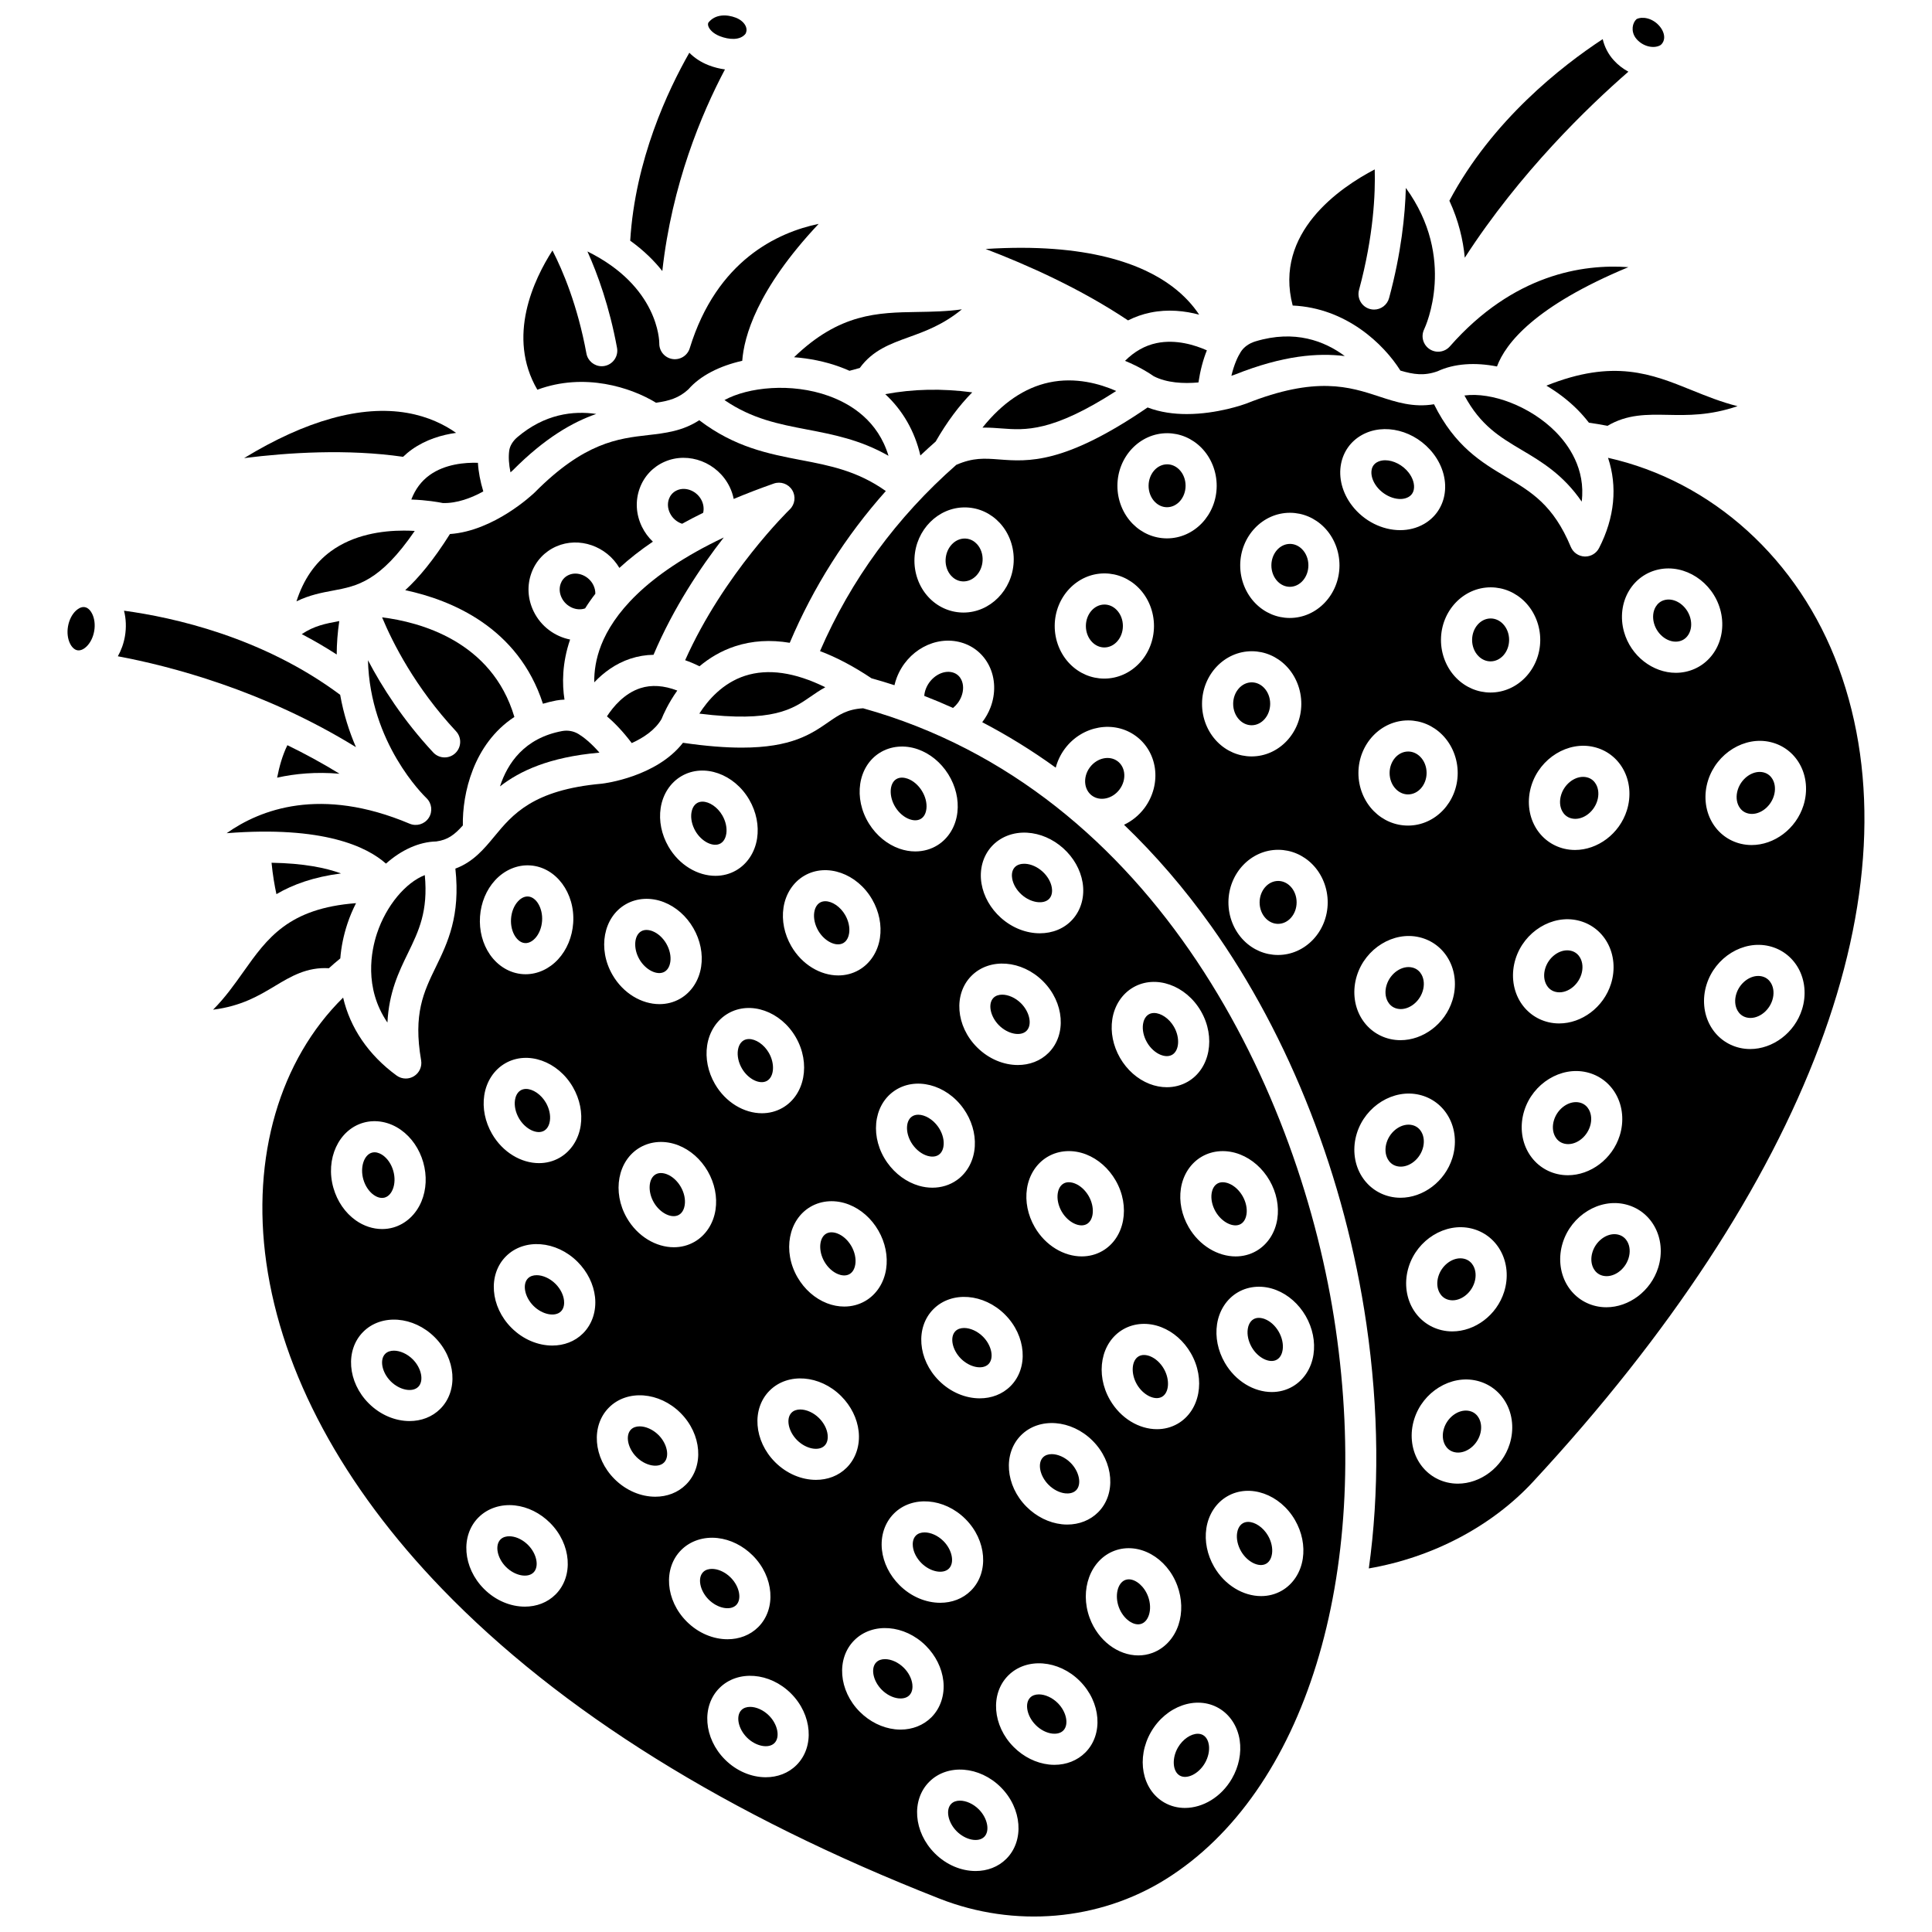 <?xml version="1.0" encoding="UTF-8"?>
<!-- Uploaded to: ICON Repo, www.svgrepo.com, Generator: ICON Repo Mixer Tools -->
<svg width="800px" height="800px" version="1.1" viewBox="144 144 512 512" xmlns="http://www.w3.org/2000/svg">
 <defs>
  <clipPath id="c">
   <path d="m331 148.09h11v6.906h-11z"/>
  </clipPath>
  <clipPath id="b">
   <path d="m576 148.09h10v8.906h-10z"/>
  </clipPath>
  <clipPath id="a">
   <path d="m213 331h288v320.9h-288z"/>
  </clipPath>
 </defs>
 <path d="m231.16 400.59c0.98-0.895 1.992-1.762 3.023-2.602 0.238-3.027 0.859-6.109 1.887-9.207 0.629-1.902 1.406-3.711 2.281-5.434-17.891 1.367-23.5 9.242-29.863 18.215-2.418 3.41-4.879 6.879-8.02 10.016 7.535-0.953 12.156-3.731 16.395-6.277 4.16-2.504 8.461-5.074 14.297-4.711z"/>
 <path d="m313.52 522c-0.922 0-1.734 0.27-2.301 0.836-1.555 1.555-0.871 4.961 1.457 7.293 2.336 2.332 5.738 3.012 7.293 1.457 1.555-1.555 0.871-4.961-1.457-7.293-1.48-1.477-3.394-2.293-4.992-2.293z"/>
 <path d="m342.79 596.34c-0.918 0-1.734 0.27-2.301 0.836-1.555 1.555-0.871 4.961 1.457 7.293 2.332 2.332 5.738 3.012 7.293 1.461 1.555-1.555 0.871-4.965-1.457-7.293-1.48-1.484-3.391-2.297-4.992-2.297z"/>
 <path d="m243.04 460.67c0.574 0.406 1.715 1.039 2.918 0.695 1.199-0.344 1.836-1.484 2.106-2.133 0.594-1.418 0.652-3.223 0.156-4.949-0.492-1.727-1.496-3.227-2.75-4.117-0.457-0.324-1.281-0.797-2.207-0.797-0.234 0-0.473 0.031-0.711 0.098-2.113 0.605-3.172 3.914-2.266 7.082 0.496 1.73 1.5 3.231 2.754 4.121z"/>
 <path d="m337.64 562.07c-1.27-1.27-2.875-2.094-4.402-2.266-0.16-0.02-0.352-0.031-0.562-0.031-0.711 0-1.648 0.156-2.328 0.836-1.555 1.555-0.871 4.961 1.457 7.293 2.332 2.332 5.742 3.012 7.293 1.457 1.555-1.547 0.875-4.957-1.457-7.289z"/>
 <path d="m361.07 519.82c-1.48-1.48-3.394-2.293-4.992-2.293-0.918 0-1.734 0.27-2.301 0.836-1.555 1.555-0.871 4.965 1.457 7.293 2.332 2.332 5.738 3.012 7.293 1.457 0.883-0.883 0.883-2.191 0.805-2.891-0.164-1.527-0.992-3.133-2.262-4.402z"/>
 <path d="m472.81 468.38c1.082-0.625 1.422-1.887 1.527-2.582 0.23-1.523-0.152-3.285-1.047-4.84-0.898-1.555-2.234-2.769-3.668-3.328-0.379-0.148-0.965-0.324-1.598-0.324-0.461 0-0.945 0.094-1.402 0.355-1.082 0.625-1.422 1.887-1.527 2.582-0.23 1.523 0.152 3.285 1.047 4.84 1.648 2.852 4.766 4.391 6.668 3.297z"/>
 <path d="m291.21 484.23c-1.48-1.48-3.394-2.293-4.992-2.293-0.918 0-1.734 0.27-2.301 0.836-1.555 1.555-0.871 4.965 1.457 7.293 2.332 2.332 5.738 3.012 7.293 1.457 0.883-0.883 0.883-2.191 0.805-2.891-0.168-1.527-0.992-3.133-2.262-4.402z"/>
 <path d="m283.41 432.58c-0.508 0-0.988 0.113-1.406 0.355-1.082 0.625-1.422 1.887-1.527 2.582-0.23 1.523 0.152 3.285 1.047 4.84 1.648 2.856 4.766 4.394 6.668 3.297 1.082-0.625 1.422-1.887 1.527-2.582 0.23-1.523-0.152-3.285-1.047-4.84-1.289-2.227-3.465-3.652-5.262-3.652z"/>
 <path d="m279.53 551.16c-0.16-0.016-0.352-0.031-0.562-0.031-0.711 0-1.645 0.156-2.328 0.84-1.555 1.555-0.875 4.961 1.457 7.293 2.332 2.332 5.738 3.012 7.293 1.457 1.555-1.555 0.871-4.961-1.457-7.293-1.27-1.27-2.875-2.098-4.402-2.266z"/>
 <path d="m248.39 501.94c-0.922 0-1.734 0.27-2.301 0.836-1.555 1.555-0.871 4.965 1.457 7.293 2.332 2.332 5.738 3.012 7.293 1.457 1.555-1.555 0.871-4.965-1.457-7.293-1.48-1.48-3.394-2.293-4.992-2.293z"/>
 <path d="m462.83 603.82c-0.418-0.242-0.898-0.355-1.406-0.355-1.801 0-3.977 1.426-5.262 3.652-1.648 2.856-1.422 6.324 0.48 7.422 1.902 1.094 5.019-0.441 6.668-3.297 0.898-1.555 1.277-3.32 1.047-4.84-0.109-0.695-0.449-1.957-1.527-2.582z"/>
 <path d="m283.12 393.93c1.234 0.078 2.231-0.77 2.707-1.289 1.043-1.133 1.711-2.809 1.832-4.602 0.227-3.289-1.496-6.305-3.688-6.457-0.059-0.004-0.117-0.008-0.176-0.008-1.164 0-2.078 0.801-2.531 1.297-1.043 1.133-1.711 2.809-1.832 4.602-0.125 1.793 0.309 3.543 1.184 4.809 0.402 0.578 1.258 1.562 2.504 1.648z"/>
 <path d="m443.15 562.54c-0.316 0-0.625 0.051-0.922 0.16-2.059 0.762-2.863 4.144-1.719 7.238 1.145 3.09 3.961 5.133 6.016 4.367 1.172-0.434 1.719-1.621 1.941-2.289 0.484-1.461 0.406-3.266-0.219-4.949-0.98-2.648-3.188-4.527-5.098-4.527z"/>
 <path d="m250.82 265.06c0.723-0.684 1.48-1.336 2.305-1.922 3.742-2.664 7.969-3.902 11.746-4.422-3.098-2.18-7.363-4.316-12.977-5.293-12.145-2.109-26.875 2.016-43.199 11.977 11.707-1.473 27.363-2.473 42.125-0.34z"/>
 <path d="m474.78 547.32c-0.508 0-0.988 0.113-1.406 0.355-1.082 0.625-1.422 1.887-1.527 2.582-0.23 1.523 0.152 3.285 1.047 4.84 1.648 2.856 4.766 4.394 6.668 3.297 1.082-0.625 1.422-1.887 1.527-2.582 0.23-1.523-0.152-3.285-1.047-4.84-1.289-2.227-3.465-3.652-5.262-3.652z"/>
 <path d="m253 276.38c4.106 0.141 7.188 0.691 8.352 0.93 3.742 0.113 7.543-1.328 10.727-3.078-0.812-2.684-1.289-5.215-1.426-7.586-3.406-0.102-8.695 0.316-12.773 3.242-2.215 1.586-3.824 3.742-4.879 6.492z"/>
 <path d="m166.47 304.9c-0.105-0.02-0.207-0.027-0.312-0.027-0.855 0-1.617 0.578-2.023 0.949-1.059 0.977-1.828 2.508-2.117 4.203-0.559 3.273 0.863 6.027 2.504 6.309 0.984 0.164 1.883-0.504 2.332-0.922 1.059-0.977 1.828-2.508 2.117-4.203 0.289-1.695 0.066-3.394-0.609-4.664-0.285-0.547-0.914-1.48-1.891-1.645z"/>
 <path d="m383.52 585.98c-1.48-1.48-3.394-2.293-4.992-2.293-0.918 0-1.734 0.27-2.301 0.836-1.555 1.555-0.871 4.961 1.457 7.293 1.27 1.27 2.875 2.094 4.406 2.266 0.695 0.074 2.004 0.078 2.887-0.805 0.883-0.883 0.887-2.188 0.809-2.891-0.172-1.531-0.996-3.137-2.266-4.406z"/>
 <path d="m175.23 317.92c13.668 2.551 38.508 8.926 63.102 24.086-1.762-4.074-3.273-8.719-4.184-13.871-20.566-15.336-44.32-20.539-57.285-22.293 0.543 2.137 0.641 4.445 0.25 6.75-0.328 1.914-0.977 3.719-1.883 5.328z"/>
 <path d="m398.39 621.19c-0.922 0-1.734 0.27-2.301 0.836-1.555 1.555-0.871 4.965 1.457 7.293 2.336 2.332 5.738 3.012 7.293 1.457 1.555-1.555 0.871-4.965-1.457-7.293-1.48-1.477-3.394-2.293-4.992-2.293z"/>
 <path d="m279.9 268.63c8.52-8.578 15.848-12.75 22.113-14.93-6.086-0.891-13.637-0.02-20.918 6.164-1.199 1.02-1.984 2.324-2.148 3.578-0.223 1.684-0.102 3.606 0.34 5.738 0.328-0.285 0.543-0.48 0.613-0.551z"/>
 <path d="m419.32 593.03c-0.922 0-1.734 0.27-2.301 0.836-1.555 1.555-0.871 4.961 1.457 7.293 1.27 1.27 2.875 2.094 4.406 2.266 0.703 0.074 2.008 0.074 2.891-0.805 1.555-1.555 0.875-4.961-1.457-7.293-1.484-1.48-3.398-2.297-4.996-2.297z"/>
 <path d="m409.41 257.54c6.324 0.477 13.418 1.02 30.398-9.926-4.32-1.902-10.793-3.754-17.785-2.258-6.492 1.387-12.406 5.402-17.66 11.969 0.195-0.004 0.387-0.004 0.578-0.004 1.547-0.004 3.016 0.109 4.469 0.219z"/>
 <path d="m319.52 215.83c2.543-22.98 10.379-41.676 16.602-53.434-1.41-0.188-2.856-0.539-4.309-1.102-2.016-0.781-3.758-1.926-5.133-3.316-5.664 9.918-14.359 28.359-15.668 49.805 3.578 2.574 6.356 5.32 8.508 8.047z"/>
 <path d="m451.63 423.56c0.656 0.254 1.918 0.594 3-0.031 1.902-1.098 2.129-4.566 0.48-7.422-1.285-2.227-3.461-3.652-5.262-3.652-0.508 0-0.988 0.113-1.406 0.355-1.082 0.625-1.422 1.887-1.527 2.582-0.23 1.523 0.152 3.285 1.047 4.84 0.898 1.555 2.238 2.769 3.668 3.328z"/>
 <path d="m425.84 457.66c-1.082 0.625-1.422 1.887-1.527 2.582-0.23 1.523 0.152 3.285 1.047 4.84 1.648 2.856 4.766 4.394 6.668 3.297 1.902-1.098 2.129-4.566 0.48-7.422-0.898-1.555-2.234-2.769-3.668-3.328-0.379-0.148-0.965-0.324-1.598-0.324-0.461 0-0.949 0.09-1.402 0.355z"/>
 <path d="m388.18 558.23c2.332 2.332 5.738 3.012 7.293 1.457 1.555-1.555 0.871-4.965-1.457-7.293-1.48-1.48-3.394-2.293-4.992-2.293-0.918 0-1.734 0.27-2.301 0.836-0.883 0.883-0.883 2.191-0.805 2.891 0.168 1.527 0.992 3.133 2.262 4.402z"/>
 <g clip-path="url(#c)">
  <path d="m334.79 153.6c2.348 0.91 5.332 1.191 6.785-0.652 0.293-0.559 0.352-1.152 0.141-1.766-0.352-1.039-1.363-1.969-2.707-2.488-2.352-0.91-5.465-1.016-7.289 1.316-0.098 0.23-0.145 0.539 0.008 0.977 0.289 0.805 1.242 1.91 3.062 2.613z"/>
 </g>
 <path d="m451.95 514.16c1.902-1.098 2.125-4.566 0.48-7.422-0.898-1.555-2.234-2.766-3.668-3.328-0.379-0.148-0.965-0.324-1.598-0.324-0.457 0-0.945 0.094-1.402 0.355-1.902 1.098-2.129 4.566-0.48 7.422 1.652 2.856 4.766 4.394 6.668 3.297z"/>
 <path d="m324.41 458.52c-0.895-1.555-2.234-2.769-3.668-3.328-0.379-0.148-0.965-0.324-1.598-0.324-0.461 0-0.945 0.094-1.402 0.355-1.902 1.098-2.129 4.566-0.48 7.422 1.648 2.856 4.766 4.394 6.668 3.297 1.082-0.625 1.422-1.887 1.527-2.582 0.234-1.52-0.148-3.285-1.047-4.84z"/>
 <path d="m389.82 450.32c0.68 0.195 1.965 0.414 2.984-0.309 1.02-0.723 1.242-2.008 1.281-2.711 0.09-1.535-0.453-3.258-1.492-4.723-1.395-1.969-3.508-3.168-5.246-3.168-0.633 0-1.219 0.16-1.699 0.5-1.793 1.27-1.695 4.746 0.211 7.434 1.039 1.465 2.481 2.551 3.961 2.977z"/>
 <path d="m399.5 495.93c-0.918 0-1.734 0.27-2.301 0.836-1.555 1.555-0.871 4.965 1.457 7.293 2.332 2.332 5.738 3.008 7.293 1.457 1.555-1.555 0.871-4.965-1.457-7.293-1.48-1.477-3.394-2.293-4.992-2.293z"/>
 <path d="m426.28 539.75c0.699 0.074 2.004 0.078 2.891-0.805 1.555-1.555 0.871-4.965-1.457-7.293-1.48-1.48-3.394-2.293-4.992-2.293-0.922 0-1.734 0.27-2.301 0.836-1.555 1.555-0.871 4.961 1.461 7.293 1.266 1.266 2.871 2.09 4.398 2.262z"/>
 <path d="m366.14 481.68c0.656 0.258 1.918 0.594 3-0.031s1.422-1.887 1.527-2.582c0.23-1.523-0.152-3.285-1.047-4.84-0.898-1.555-2.234-2.766-3.668-3.328-0.379-0.148-0.965-0.324-1.598-0.324-0.457 0-0.945 0.094-1.402 0.355-1.902 1.098-2.129 4.566-0.48 7.422 0.898 1.559 2.234 2.769 3.668 3.328z"/>
 <path d="m334.95 367.52c1.082-0.625 1.422-1.887 1.527-2.582 0.23-1.523-0.152-3.285-1.047-4.84-1.285-2.227-3.461-3.652-5.262-3.652-0.508 0-0.988 0.113-1.406 0.355-1.082 0.625-1.422 1.887-1.527 2.582-0.23 1.523 0.152 3.285 1.047 4.84 1.648 2.856 4.769 4.391 6.668 3.297z"/>
 <path d="m317.86 250.73c3.441-0.488 6.055-1.227 8.578-3.559 3.152-3.625 8.285-6.203 14.266-7.555 0.449-6.219 3.773-18.77 20.25-36.289-10.828 2.262-26.98 9.617-34.164 32.957-0.605 1.965-2.562 3.184-4.598 2.859-2.031-0.324-3.512-2.094-3.473-4.152 0-0.672-0.23-15.09-19.043-24.355 2.711 6.019 5.832 14.621 7.844 25.543 0.414 2.242-1.07 4.391-3.309 4.805-0.254 0.047-0.504 0.07-0.75 0.07-1.953 0-3.688-1.391-4.051-3.379-2.348-12.734-6.258-21.965-9-27.297-4.894 7.606-12.215 22.859-4.004 36.902 12.488-4.629 24.82-0.605 31.453 3.449z"/>
 <path d="m367.5 393.91c1.082-0.625 1.422-1.887 1.527-2.582 0.23-1.523-0.152-3.285-1.047-4.84-1.285-2.227-3.461-3.652-5.262-3.652-0.508 0-0.988 0.113-1.406 0.355-1.082 0.625-1.422 1.887-1.527 2.582-0.23 1.523 0.152 3.285 1.047 4.84 1.648 2.856 4.766 4.394 6.668 3.297z"/>
 <path d="m347.27 430.43c1.902-1.098 2.129-4.566 0.48-7.422-1.285-2.227-3.461-3.652-5.262-3.652-0.508 0-0.988 0.113-1.406 0.355-1.082 0.625-1.422 1.887-1.527 2.582-0.23 1.523 0.152 3.285 1.047 4.84 1.652 2.856 4.769 4.394 6.668 3.297z"/>
 <path d="m320.11 401.52c1.082-0.625 1.422-1.887 1.527-2.582 0.23-1.523-0.152-3.285-1.047-4.84-0.895-1.555-2.234-2.769-3.668-3.328-0.379-0.148-0.965-0.324-1.598-0.324-0.461 0-0.945 0.094-1.402 0.355-1.902 1.098-2.129 4.566-0.48 7.422 1.648 2.856 4.769 4.394 6.668 3.297z"/>
 <path d="m387.91 264.71c1.328-1.254 2.676-2.488 4.055-3.699 2.957-5.148 6.188-9.496 9.684-13.035-8.109-1.066-15.598-0.906-23.047 0.48 4.633 4.301 7.809 9.816 9.309 16.254z"/>
 <path d="m416.04 417.18c1.555-1.555 0.871-4.965-1.457-7.293-1.48-1.48-3.394-2.293-4.992-2.293-0.918 0-1.734 0.27-2.301 0.836-1.555 1.555-0.871 4.961 1.457 7.293 2.332 2.328 5.742 3.012 7.293 1.457z"/>
 <path d="m363.6 248.92c-9.855-3.547-21.301-2.34-27.609 1.102 7.324 5.012 14.422 6.371 21.867 7.801 6.981 1.34 14.137 2.711 21.598 6.969-2.766-9.191-9.77-13.68-15.855-15.871z"/>
 <path d="m414.73 381.08c2.453 2.203 5.891 2.699 7.363 1.059 0.832-0.93 0.766-2.234 0.648-2.93-0.254-1.52-1.164-3.074-2.5-4.273-1.336-1.199-2.984-1.938-4.519-2.023-0.086-0.004-0.188-0.008-0.289-0.008-0.73 0-1.824 0.156-2.551 0.969-0.832 0.93-0.766 2.234-0.648 2.93 0.246 1.52 1.16 3.078 2.496 4.277z"/>
 <path d="m385.08 361.12c0.664 0.234 1.938 0.523 2.996-0.141 1.059-0.664 1.352-1.934 1.434-2.637 0.176-1.527-0.27-3.277-1.223-4.797-0.953-1.523-2.332-2.688-3.785-3.195-0.359-0.125-0.895-0.27-1.48-0.27-0.496 0-1.027 0.105-1.516 0.41-1.863 1.168-1.961 4.641-0.211 7.434 0.953 1.523 2.332 2.688 3.785 3.195z"/>
 <path d="m366.39 241.16c0.938 0.336 1.848 0.707 2.731 1.102 0.91-0.266 1.82-0.512 2.731-0.746 3.391-4.684 8.066-6.387 12.992-8.164 4.348-1.57 9.055-3.273 14.066-7.375-4.027 0.57-7.93 0.633-11.773 0.695-10.555 0.168-20.613 0.34-32.703 11.996 4.066 0.305 8.141 1.117 11.957 2.492z"/>
 <path d="m518.27 442.16c-2.703-0.641-5.809 1.477-6.797 4.617-0.5 1.586-0.383 3.203 0.32 4.438 0.379 0.668 1.109 1.531 2.434 1.844 2.699 0.641 5.809-1.477 6.797-4.617 0.5-1.586 0.383-3.203-0.32-4.438-0.379-0.668-1.109-1.527-2.434-1.844z"/>
 <path d="m356.3 265.93c-8.645-1.66-17.562-3.387-26.992-10.566-4.414 2.891-9.051 3.426-13.562 3.941-7.91 0.902-16.875 1.922-30.031 15.191-0.527 0.508-10.781 10.215-22.477 11.031-4.344 6.894-8.258 11.602-11.848 14.875 12.172 2.59 29.934 9.836 36.492 30.098 1.133-0.34 2.32-0.637 3.57-0.871 0.715-0.133 1.43-0.195 2.144-0.223-0.641-4.113-0.664-9.648 1.488-15.922-4.035-0.801-7.727-3.465-9.664-7.461-1.59-3.273-1.793-6.902-0.57-10.219 1.164-3.164 3.504-5.648 6.582-6.996 6.039-2.644 13.297-0.09 16.711 5.695 2.621-2.406 5.578-4.727 8.875-6.957-1.18-1.121-2.176-2.457-2.906-3.961-1.59-3.273-1.793-6.902-0.57-10.219 1.164-3.164 3.504-5.648 6.582-6.996 6.367-2.789 14.109 0.199 17.246 6.676 0.496 1.023 0.848 2.094 1.066 3.18 3.359-1.41 6.898-2.773 10.621-4.078 1.832-0.641 3.863 0.078 4.879 1.73s0.746 3.793-0.656 5.137c-0.184 0.176-17.453 16.973-27.711 39.949 1.254 0.438 2.523 0.969 3.801 1.609 2.574-2.16 5.691-4.078 9.438-5.305 4.516-1.48 9.352-1.773 14.48-0.918 6.262-14.781 14.789-28.238 25.461-40.219-7.531-5.34-14.805-6.738-22.449-8.203z"/>
 <path d="m450.48 234.93c-3.078 0.648-5.863 2.234-8.336 4.695 3.945 1.625 6.672 3.418 7.633 4.094 3.445 1.75 7.824 1.996 11.824 1.633 0.48-3.176 1.227-6.019 2.234-8.508-3.144-1.398-8.211-2.996-13.355-1.914z"/>
 <path d="m527.95 488.48c2.703 0.648 5.809-1.477 6.797-4.617 0.5-1.586 0.383-3.203-0.32-4.438-0.379-0.668-1.109-1.531-2.434-1.844-0.324-0.078-0.656-0.113-0.988-0.113-2.426 0-4.938 1.969-5.805 4.731-0.5 1.586-0.383 3.203 0.32 4.438 0.379 0.668 1.109 1.531 2.43 1.844z"/>
 <path d="m533.46 517.93c-0.324-0.078-0.656-0.113-0.992-0.113-2.426 0-4.938 1.969-5.805 4.734-0.5 1.586-0.383 3.203 0.32 4.438 0.379 0.668 1.109 1.531 2.434 1.844 2.699 0.641 5.809-1.477 6.797-4.617 0.5-1.586 0.383-3.203-0.32-4.438-0.379-0.672-1.109-1.535-2.434-1.848z"/>
 <path d="m448.86 226.84c4.691-0.973 9.188-0.449 12.93 0.547-1.57-2.367-3.832-4.981-7.129-7.465-7.738-5.824-22.363-11.676-49.457-9.941 10.898 4.16 25.129 10.484 37.734 18.926 1.867-0.941 3.84-1.637 5.922-2.066z"/>
 <path d="m485.87 288.14h-0.02c-2.699 0-4.906 2.539-4.922 5.668-0.008 1.648 0.602 3.219 1.684 4.309 0.883 0.895 2.016 1.387 3.184 1.395h0.02c2.699 0 4.906-2.539 4.922-5.672 0.008-1.648-0.602-3.215-1.684-4.305-0.883-0.895-2.016-1.391-3.184-1.395z"/>
 <path d="m556.27 406.86c2.699 0.648 5.809-1.473 6.797-4.617 0.5-1.586 0.383-3.203-0.32-4.438-0.379-0.668-1.109-1.531-2.434-1.844-0.324-0.078-0.656-0.113-0.988-0.113-2.426 0-4.938 1.969-5.805 4.731-0.5 1.586-0.383 3.203 0.32 4.438 0.375 0.668 1.105 1.531 2.43 1.844z"/>
 <path d="m341.45 323.09c-5.965 1.93-9.871 6.496-12.117 10.027 19.473 2.434 24.754-1.227 29.465-4.492 1.203-0.832 2.465-1.707 3.914-2.496-8.074-3.977-15.199-5-21.262-3.039z"/>
 <path d="m313.71 326.37c-4.269 1.383-7.219 4.934-8.863 7.473 2.219 1.863 4.414 4.234 6.57 7.082 3.144-1.418 6.219-3.484 7.902-6.383 0.445-1.125 1.754-4.141 4.168-7.535-3.559-1.359-6.836-1.586-9.777-0.637z"/>
 <path d="m517.28 275.7c0.75-0.434 1.219-1.094 1.391-1.961 0.27-1.355-0.234-3.027-1.344-4.473-1.574-2.051-4.09-3.293-6.242-3.293-0.801 0-1.555 0.172-2.188 0.539-0.75 0.434-1.223 1.094-1.395 1.961-0.27 1.355 0.234 3.027 1.344 4.473 2.16 2.82 6.102 4.106 8.434 2.754z"/>
 <path d="m303.33 314.94c-1.457 3.699-1.887 7.07-1.848 9.887 2.398-2.523 5.574-4.957 9.613-6.281 1.98-0.648 4.019-0.984 6.098-1.02 5.305-12.523 12.535-23.289 18.613-31.09-21.156 10.023-29.402 20.699-32.477 28.504z"/>
 <path d="m565.38 442.47c0.5-1.586 0.383-3.203-0.32-4.438-0.379-0.668-1.109-1.531-2.434-1.844-0.324-0.078-0.656-0.113-0.988-0.113-2.426 0-4.938 1.969-5.805 4.731-0.5 1.586-0.383 3.203 0.32 4.438 0.379 0.668 1.109 1.531 2.434 1.844 2.691 0.641 5.805-1.473 6.793-4.617z"/>
 <path d="m611.32 348.68c-0.324-0.078-0.656-0.113-0.988-0.113-2.426 0-4.938 1.969-5.805 4.731-0.5 1.586-0.383 3.203 0.32 4.438 0.379 0.668 1.109 1.531 2.434 1.844 2.699 0.648 5.809-1.477 6.797-4.617 0.5-1.586 0.383-3.203-0.32-4.438-0.383-0.668-1.113-1.531-2.438-1.844z"/>
 <g clip-path="url(#b)">
  <path d="m584.15 155.89c0.52-0.473 0.812-1.07 0.867-1.777 0.078-1.082-0.414-2.293-1.352-3.332-1.852-2.047-4.461-2.461-5.961-1.719-0.566 0.516-0.945 1.289-1.027 2.18-0.062 0.672-0.004 1.98 1.09 3.184 1.941 2.148 4.883 2.481 6.383 1.465z"/>
 </g>
 <path d="m610.94 402.75c-0.324-0.078-0.656-0.113-0.992-0.113-2.426 0-4.938 1.969-5.805 4.734-0.5 1.586-0.383 3.203 0.32 4.438 0.379 0.668 1.109 1.531 2.434 1.844 2.699 0.641 5.809-1.477 6.797-4.617 0.5-1.586 0.383-3.203-0.32-4.438-0.379-0.672-1.109-1.535-2.434-1.848z"/>
 <path d="m532.09 248.81c4.273 7.965 9.41 11.016 15.23 14.469 5.199 3.09 10.918 6.481 15.848 13.656 1.082-8.707-3.535-15.098-6.957-18.543-6.656-6.695-16.883-10.555-24.121-9.582z"/>
 <path d="m553.81 246.2c2.981 1.766 5.789 3.894 8.254 6.371 1.105 1.113 2.102 2.269 3.016 3.449 1.652 0.234 3.293 0.504 4.918 0.832 5.231-3.109 10.453-3.019 15.965-2.91 5.316 0.105 11.094 0.215 18.5-2.301-4.344-1.094-8.301-2.691-12.191-4.266-10.562-4.273-20.613-8.332-38.461-1.176z"/>
 <path d="m631.25 320.9c-10.539-28.707-33.539-49.395-61.102-55.574 2.527 7.574 1.777 15.824-2.383 23.918-0.711 1.379-2.129 2.238-3.668 2.238-0.055 0-0.109 0-0.168-0.004-1.605-0.066-3.023-1.055-3.644-2.535-4.637-11.125-10.449-14.574-17.176-18.57-6.391-3.797-13.555-8.074-19.078-19.242-5.461 0.922-10.062-0.582-14.531-2.051-7.84-2.574-16.723-5.492-35.234 1.875-0.508 0.191-7.644 2.777-15.785 2.777-3.414 0-7.004-0.469-10.355-1.75-22.066 15.086-31.625 14.367-39.34 13.777-3.969-0.301-6.894-0.5-11.352 1.426-15.809 13.891-27.945 30.477-36.121 49.363 4.371 1.645 8.922 4.047 13.641 7.203 2.043 0.57 4.074 1.18 6.09 1.836 0.156-0.668 0.355-1.336 0.605-1.992 2.754-7.203 10.277-11.297 17.125-9.32 3.234 0.934 5.844 3.117 7.352 6.144 1.656 3.32 1.785 7.359 0.363 11.078-0.535 1.398-1.281 2.711-2.188 3.891 6.723 3.508 13.227 7.531 19.48 12.047 0.473-1.789 1.289-3.5 2.418-5.019 4.594-6.152 13.062-7.644 18.879-3.316 2.707 2.012 4.473 5.008 4.977 8.438 0.535 3.668-0.469 7.527-2.754 10.594-1.477 1.977-3.356 3.461-5.418 4.438 8.312 7.973 16.035 16.934 23.082 26.832 20.906 29.383 35.52 66.828 41.145 105.44 3.332 22.863 3.43 44.789 0.645 64.805 16.891-2.918 32.559-11.133 43.527-22.973 72.922-78.672 102.43-157.32 80.969-215.77zm-231.92-14.566c-0.148 0-0.297-0.004-0.445-0.008-3.379-0.121-6.531-1.586-8.875-4.133-2.508-2.723-3.844-6.481-3.66-10.309 0.352-7.492 6.277-13.418 13.305-13.418 0.148 0 0.297 0.004 0.445 0.008 3.379 0.121 6.531 1.586 8.875 4.133 2.508 2.723 3.84 6.481 3.66 10.305-0.352 7.496-6.277 13.422-13.305 13.422zm167.09 35.633c3.285 0.781 6.023 2.84 7.703 5.797 1.828 3.219 2.199 7.223 1.016 10.984-1.965 6.25-7.769 10.504-13.738 10.504-0.945 0-1.898-0.105-2.836-0.328-3.285-0.781-6.023-2.84-7.703-5.797-1.828-3.219-2.199-7.223-1.016-10.984 2.277-7.242 9.707-11.812 16.574-10.176zm-27.375-42.316h0.055c3.375 0.016 6.574 1.379 9.012 3.84 2.606 2.633 4.09 6.336 4.07 10.16-0.043 7.66-5.949 13.875-13.172 13.875h-0.055c-3.375-0.016-6.574-1.379-9.012-3.84-2.606-2.633-4.09-6.336-4.07-10.16 0.043-7.664 5.945-13.875 13.172-13.875zm-21.91 63.137h-0.055c-3.375-0.016-6.578-1.379-9.016-3.84-2.606-2.633-4.09-6.336-4.066-10.156 0.043-7.66 5.949-13.875 13.172-13.875h0.055c3.375 0.016 6.574 1.379 9.012 3.84 2.606 2.633 4.09 6.336 4.07 10.16-0.039 7.656-5.945 13.871-13.172 13.871zm11.754 46.367c-1.965 6.25-7.769 10.504-13.738 10.504-0.945 0-1.898-0.105-2.836-0.328-3.285-0.781-6.019-2.84-7.703-5.797-1.828-3.219-2.199-7.223-1.02-10.984 2.273-7.238 9.711-11.805 16.574-10.172 3.285 0.781 6.023 2.84 7.703 5.797 1.832 3.215 2.203 7.219 1.02 10.98zm-92.242-85.32h-0.055c-3.375-0.016-6.574-1.379-9.012-3.84-2.606-2.633-4.09-6.336-4.07-10.16 0.043-7.66 5.949-13.875 13.172-13.875h0.055c3.375 0.016 6.574 1.379 9.012 3.84 2.606 2.633 4.09 6.336 4.07 10.16-0.039 7.66-5.945 13.875-13.172 13.875zm16.617-37.16h-0.055c-3.375-0.016-6.578-1.379-9.016-3.84-2.606-2.633-4.09-6.336-4.066-10.156 0.043-7.66 5.949-13.875 13.172-13.875h0.055c3.375 0.016 6.574 1.379 9.012 3.84 2.606 2.633 4.09 6.336 4.07 10.16-0.039 7.656-5.945 13.871-13.172 13.871zm9.289 43.785c0.043-7.66 5.949-13.875 13.172-13.875h0.055c3.375 0.016 6.574 1.379 9.012 3.84 2.606 2.633 4.09 6.336 4.07 10.16-0.043 7.66-5.949 13.875-13.172 13.875h-0.055c-3.375-0.016-6.574-1.379-9.012-3.84-2.609-2.633-4.094-6.336-4.07-10.16zm20.133 66.621h-0.055c-3.375-0.016-6.574-1.379-9.012-3.84-2.606-2.633-4.09-6.336-4.07-10.16 0.043-7.66 5.949-13.875 13.172-13.875h0.055c3.375 0.016 6.574 1.379 9.012 3.84 2.606 2.633 4.09 6.336 4.07 10.16-0.043 7.664-5.949 13.875-13.172 13.875zm3.121-89.312h-0.055c-3.375-0.016-6.574-1.379-9.012-3.84-2.606-2.633-4.09-6.336-4.07-10.16 0.043-7.66 5.949-13.875 13.172-13.875h0.055c3.375 0.016 6.574 1.379 9.012 3.84 2.606 2.633 4.09 6.336 4.07 10.156-0.043 7.664-5.949 13.879-13.172 13.879zm13.598-40.902c0.637-3.203 2.535-5.867 5.352-7.496 5.969-3.461 14.367-1.316 19.113 4.875 2.57 3.352 3.621 7.398 2.887 11.102-0.637 3.203-2.535 5.867-5.352 7.496-1.93 1.117-4.117 1.652-6.348 1.652-4.672 0-9.555-2.336-12.766-6.523-2.57-3.359-3.621-7.402-2.887-11.105zm12.91 194.22c-3.285-0.781-6.019-2.84-7.703-5.797-1.828-3.219-2.199-7.223-1.02-10.984 2.273-7.238 9.711-11.801 16.574-10.172 3.285 0.781 6.023 2.84 7.703 5.797 1.828 3.219 2.199 7.223 1.016 10.984-1.965 6.25-7.769 10.504-13.738 10.504-0.941 0-1.891-0.105-2.832-0.332zm5.008 18.637c2.273-7.238 9.711-11.801 16.574-10.172 3.285 0.781 6.023 2.84 7.703 5.797 1.828 3.219 2.199 7.223 1.016 10.984-1.965 6.25-7.769 10.504-13.738 10.504-0.945 0-1.898-0.105-2.836-0.328-3.285-0.781-6.023-2.84-7.703-5.797-1.828-3.219-2.199-7.227-1.016-10.988zm26.758 46.957c-1.965 6.25-7.769 10.504-13.738 10.504-0.945 0-1.898-0.105-2.836-0.328-3.285-0.781-6.023-2.84-7.703-5.797-1.828-3.219-2.199-7.223-1.016-10.984 2.273-7.242 9.711-11.805 16.574-10.172 3.285 0.781 6.019 2.84 7.703 5.797 1.828 3.215 2.199 7.219 1.016 10.98zm1.559-128.57c2.273-7.238 9.715-11.809 16.574-10.172 3.285 0.781 6.023 2.84 7.703 5.797 1.828 3.219 2.199 7.223 1.016 10.984-1.965 6.25-7.769 10.504-13.734 10.504-0.949 0-1.898-0.105-2.84-0.328-3.285-0.781-6.019-2.84-7.703-5.797-1.828-3.223-2.199-7.227-1.016-10.988zm3.324 51.211c-1.828-3.219-2.199-7.223-1.016-10.984 2.273-7.238 9.711-11.805 16.574-10.172 3.285 0.781 6.023 2.84 7.703 5.797 1.828 3.219 2.199 7.223 1.016 10.984-1.965 6.25-7.769 10.504-13.738 10.504-0.945 0-1.898-0.105-2.836-0.328-3.285-0.781-6.019-2.84-7.703-5.801zm34.477 30.613c-1.965 6.25-7.769 10.504-13.738 10.504-0.945 0-1.898-0.105-2.836-0.328-3.285-0.781-6.023-2.84-7.703-5.797-1.828-3.219-2.199-7.223-1.016-10.984 2.273-7.238 9.703-11.809 16.574-10.172 3.289 0.781 6.023 2.84 7.703 5.801 1.828 3.211 2.195 7.215 1.016 10.977zm4.672-157.63c-6.082 0-11.922-4.438-13.727-10.848-1.062-3.781-0.578-7.762 1.336-10.93 1.762-2.918 4.555-4.914 7.863-5.617 6.922-1.477 14.227 3.273 16.285 10.578 1.066 3.777 0.582 7.762-1.332 10.93-1.762 2.922-4.555 4.918-7.867 5.621-0.852 0.18-1.707 0.266-2.559 0.266zm33.445 89.199c-1.965 6.25-7.769 10.504-13.738 10.504-0.945 0-1.898-0.105-2.836-0.328-3.285-0.781-6.023-2.84-7.703-5.797-1.828-3.219-2.199-7.223-1.016-10.984 2.277-7.242 9.711-11.805 16.574-10.172 3.285 0.781 6.019 2.84 7.703 5.797 1.824 3.215 2.195 7.219 1.016 10.98zm0.383-54.062c-1.965 6.25-7.769 10.504-13.738 10.504-0.945 0-1.898-0.105-2.836-0.328-3.285-0.781-6.023-2.84-7.703-5.797-1.828-3.219-2.199-7.223-1.016-10.984 2.277-7.238 9.715-11.809 16.574-10.172 3.285 0.781 6.023 2.84 7.703 5.797 1.828 3.215 2.199 7.219 1.016 10.98z"/>
 <path d="m585.31 302.97c-1.352 0.285-2.113 1.145-2.519 1.812-0.738 1.223-0.902 2.836-0.453 4.426 0.887 3.148 3.914 5.32 6.625 4.746 1.352-0.289 2.113-1.145 2.519-1.816 0.738-1.223 0.902-2.836 0.453-4.426-0.887-3.144-3.918-5.316-6.625-4.742z"/>
 <path d="m482.75 377.46h-0.02c-2.699 0-4.906 2.539-4.922 5.668-0.008 1.648 0.602 3.219 1.684 4.309 0.883 0.895 2.016 1.387 3.184 1.395h0.02c2.699 0 4.906-2.539 4.922-5.672 0.008-1.648-0.602-3.219-1.684-4.305-0.883-0.895-2.016-1.387-3.184-1.395z"/>
 <path d="m515.12 242.21c3.492 1.035 6.309 1.445 9.836 0.184 4.406-2.066 9.988-2.414 15.758-1.273 2.269-6.125 10.008-16 34.82-26.32-12.02-0.871-30.465 1.844-47.312 21.004-1.363 1.547-3.66 1.855-5.379 0.711-1.719-1.141-2.332-3.375-1.434-5.234 0.406-0.852 8.645-18.887-4.848-37.484-0.188 7.125-1.195 17.191-4.441 29.191-0.496 1.84-2.164 3.051-3.981 3.051-0.355 0-0.719-0.047-1.078-0.145-2.199-0.594-3.5-2.859-2.906-5.059 3.879-14.348 4.344-25.594 4.16-31.941-9.176 4.789-26.801 16.762-21.742 36.074 14.199 0.648 24.137 10.223 28.547 17.242z"/>
 <path d="m575.54 163c-1.418-0.766-2.742-1.773-3.887-3.039-1.449-1.602-2.441-3.535-2.918-5.59-10.766 7.066-29.293 21.484-40.633 42.824 2.445 5.277 3.641 10.41 4.082 15.102 14.594-22.602 32.793-40.105 43.355-49.297z"/>
 <path d="m572.82 471.18c-0.324-0.078-0.656-0.113-0.988-0.113-2.426 0-4.938 1.969-5.805 4.734-0.5 1.586-0.383 3.203 0.32 4.438 0.379 0.668 1.109 1.531 2.434 1.844 2.695 0.637 5.809-1.477 6.797-4.617 0.5-1.586 0.383-3.203-0.32-4.438-0.383-0.672-1.113-1.531-2.438-1.848z"/>
 <path d="m500.38 238.36c-5.34-3.973-13.227-7.047-23.664-3.894-1.707 0.516-3.094 1.508-3.906 2.797-0.801 1.273-1.754 3.293-2.481 6.324 0.363-0.117 0.699-0.23 0.98-0.336 12.789-5.094 21.977-5.762 29.07-4.891z"/>
 <path d="m301.77 301.36c0.016-0.77-0.156-1.543-0.512-2.281-1.207-2.488-4.191-3.734-6.512-2.715-1.289 0.566-1.883 1.559-2.152 2.293-0.438 1.188-0.348 2.527 0.254 3.762 1.16 2.391 3.945 3.609 6.215 2.809 0.816-1.309 1.719-2.598 2.707-3.867z"/>
 <path d="m560.48 360.89c2.699 0.641 5.809-1.477 6.797-4.617 0.5-1.586 0.383-3.203-0.32-4.438-0.379-0.668-1.109-1.531-2.434-1.844-0.324-0.078-0.656-0.113-0.988-0.113-2.426 0-4.938 1.969-5.805 4.734-0.5 1.586-0.383 3.203 0.32 4.438 0.375 0.664 1.105 1.527 2.43 1.84z"/>
 <path d="m479.2 493.57c-0.379-0.148-0.965-0.324-1.598-0.324-0.461 0-0.949 0.094-1.402 0.355-1.082 0.625-1.422 1.887-1.527 2.582-0.23 1.523 0.152 3.285 1.047 4.84 1.648 2.856 4.766 4.394 6.668 3.297 1.082-0.625 1.422-1.887 1.527-2.582 0.23-1.52-0.152-3.285-1.047-4.84-0.898-1.555-2.234-2.769-3.668-3.328z"/>
 <path d="m302.86 343.45c-2.262-2.582-4.16-4.07-5.523-4.91-1.297-0.797-2.852-1.082-4.375-0.801-9.98 1.859-14.465 8.52-16.461 14.664 5.262-4.094 13.039-7.742 26.129-8.922 0.074-0.008 0.16-0.023 0.23-0.031z"/>
 <path d="m233.23 317.45c0.012-2.844 0.227-5.801 0.68-8.859-0.043 0.008-0.086 0.016-0.133 0.023-3.512 0.656-6.504 1.223-9.809 3.438 3.109 1.625 6.207 3.422 9.262 5.398z"/>
 <path d="m538.99 319.27h0.02c2.699 0 4.906-2.539 4.922-5.668 0.008-1.648-0.602-3.219-1.684-4.309-0.883-0.895-2.016-1.387-3.184-1.395h-0.02c-2.699 0-4.906 2.539-4.922 5.672-0.008 1.648 0.605 3.219 1.684 4.305 0.883 0.898 2.016 1.391 3.184 1.395z"/>
 <g clip-path="url(#a)">
  <path d="m372.74 331.7c-4.277 0.266-6.387 1.719-9.25 3.703-4.457 3.086-9.715 6.727-22.926 6.727-4.273 0-9.387-0.383-15.57-1.285-7.035 9.043-20.824 10.762-21.453 10.832-0.039 0.004-0.074 0.008-0.109 0.012-18.211 1.629-23.625 8.18-28.406 13.961-2.769 3.352-5.625 6.789-10.348 8.539 1.379 12.539-2.066 19.672-5.152 26.016-3.25 6.684-6.059 12.453-3.926 24.789 0.285 1.656-0.461 3.32-1.891 4.207-0.668 0.414-1.422 0.621-2.172 0.621-0.859 0-1.715-0.266-2.438-0.797-7.496-5.484-12.312-12.664-14.168-20.652-16.777 16.523-24.34 42.172-20.355 70.254 4.16 29.301 20.262 59.184 46.555 86.414 31.34 32.453 75.707 60.086 131.88 82.129 19.844 7.785 42.223 5.871 59.871-5.125 36.949-23.031 54.645-80.344 45.074-146.02-9.078-62.281-47.316-142.57-125.21-164.32zm-140.38 127.12c-2.191-7.652 1.367-15.406 7.93-17.285 3.297-0.941 6.93-0.25 9.965 1.902 2.797 1.984 4.891 5.031 5.906 8.578s0.844 7.238-0.48 10.402c-1.438 3.43-4.152 5.938-7.453 6.883-0.965 0.277-1.961 0.41-2.961 0.41-2.414 0-4.859-0.793-7-2.312-2.797-1.988-4.894-5.035-5.906-8.578zm28.32 58.543c-2.172 2.172-5.082 3.231-8.145 3.231-3.746 0-7.719-1.59-10.816-4.691-5.629-5.629-6.285-14.137-1.457-18.961 4.824-4.824 13.332-4.172 18.961 1.457 5.629 5.633 6.281 14.141 1.457 18.965zm211.95-67.422c3.191 1.246 5.965 3.691 7.812 6.887 1.844 3.195 2.574 6.82 2.059 10.207-0.559 3.676-2.586 6.769-5.559 8.484-1.699 0.98-3.578 1.445-5.481 1.445-4.719 0-9.621-2.852-12.457-7.762-1.844-3.195-2.574-6.82-2.059-10.207 0.559-3.676 2.586-6.769 5.559-8.484 2.973-1.715 6.664-1.922 10.125-0.57zm-139.17-18.68c-1.844-3.191-2.574-6.82-2.059-10.207 0.559-3.676 2.586-6.769 5.559-8.484 5.906-3.41 13.957-0.578 17.938 6.316s2.41 15.281-3.5 18.691c-1.699 0.98-3.578 1.445-5.481 1.445-4.719 0-9.617-2.848-12.457-7.762zm0.16 33.344c-0.559 3.676-2.586 6.769-5.559 8.484-1.699 0.98-3.578 1.445-5.481 1.445-4.719 0-9.621-2.852-12.457-7.762-3.981-6.894-2.41-15.281 3.5-18.691 2.973-1.715 6.664-1.922 10.129-0.57 3.191 1.246 5.965 3.691 7.812 6.887 1.836 3.195 2.57 6.82 2.055 10.207zm25.215-0.82c2.973-1.715 6.664-1.922 10.129-0.57 3.191 1.246 5.965 3.691 7.809 6.887 1.844 3.195 2.574 6.82 2.059 10.207-0.559 3.676-2.586 6.769-5.559 8.484-1.676 0.969-3.578 1.457-5.539 1.457-1.52 0-3.074-0.293-4.59-0.883-3.191-1.246-5.965-3.695-7.812-6.887-3.973-6.894-2.406-15.281 3.504-18.695zm22.059-30.613c5.57-3.941 13.844-1.863 18.445 4.633 2.129 3.008 3.195 6.551 2.992 9.973-0.219 3.711-1.949 6.977-4.75 8.961-1.875 1.328-4.129 2.012-6.488 2.012-1.168 0-2.359-0.168-3.543-0.508-3.293-0.949-6.281-3.129-8.414-6.137-4.598-6.496-3.812-14.992 1.758-18.934zm0.004 111.93c4.828-4.824 13.332-4.168 18.961 1.461 5.629 5.629 6.285 14.137 1.457 18.961-2.172 2.172-5.082 3.231-8.145 3.231-3.75 0-7.719-1.59-10.816-4.691-2.609-2.606-4.254-5.922-4.633-9.328-0.41-3.691 0.746-7.203 3.176-9.633zm22.75-30.527c-3.746 0-7.719-1.59-10.816-4.691-5.629-5.629-6.285-14.137-1.457-18.961 4.824-4.828 13.332-4.172 18.961 1.457 5.629 5.629 6.285 14.137 1.457 18.961-2.168 2.172-5.082 3.234-8.145 3.234zm10.941 9.777c4.824-4.824 13.332-4.172 18.961 1.457 5.629 5.629 6.285 14.137 1.461 18.961-2.106 2.106-5.027 3.254-8.176 3.254-0.484 0-0.969-0.027-1.461-0.082-3.406-0.379-6.719-2.023-9.328-4.633-5.629-5.625-6.285-14.133-1.457-18.957zm23.559-9.367c-3.981-6.894-2.41-15.277 3.5-18.691 2.973-1.715 6.664-1.922 10.129-0.57 3.191 1.246 5.965 3.691 7.809 6.887 3.981 6.894 2.414 15.281-3.496 18.695-1.699 0.98-3.578 1.445-5.484 1.445-4.723 0-9.621-2.852-12.457-7.766zm0.617-100.84c0.559-3.676 2.586-6.769 5.559-8.484 5.91-3.418 13.957-0.578 17.938 6.316 3.981 6.894 2.41 15.281-3.5 18.691-1.676 0.969-3.578 1.457-5.539 1.457-1.52 0-3.074-0.293-4.59-0.883-3.191-1.246-5.965-3.691-7.812-6.887-1.84-3.195-2.57-6.82-2.055-10.211zm0.887 42.68c3.981 6.894 2.41 15.281-3.5 18.691-1.699 0.98-3.578 1.445-5.481 1.445-4.719 0-9.621-2.852-12.457-7.762-1.844-3.195-2.574-6.82-2.059-10.207 0.559-3.676 2.586-6.769 5.559-8.484 2.973-1.715 6.664-1.922 10.129-0.574 3.191 1.25 5.965 3.699 7.809 6.891zm-32.906-88.461c2.293-2.555 5.727-3.906 9.449-3.691 3.422 0.191 6.82 1.656 9.566 4.117 2.746 2.465 4.566 5.68 5.133 9.062 0.609 3.668-0.355 7.238-2.644 9.793-2.211 2.465-5.356 3.688-8.684 3.688-3.535 0-7.277-1.379-10.328-4.117-2.746-2.465-4.566-5.68-5.133-9.062-0.613-3.664 0.352-7.234 2.641-9.789zm-5.285 34.227c4.828-4.828 13.332-4.172 18.961 1.457 5.629 5.629 6.285 14.137 1.461 18.961-2.172 2.172-5.082 3.231-8.145 3.231-3.746 0-7.715-1.59-10.816-4.691-5.633-5.629-6.289-14.133-1.461-18.957zm-24.328-59.09c2.91-1.82 6.59-2.164 10.102-0.934 3.234 1.133 6.094 3.477 8.055 6.602 1.957 3.125 2.82 6.723 2.426 10.129-0.426 3.695-2.34 6.859-5.25 8.68-1.758 1.102-3.797 1.66-5.91 1.66-1.383 0-2.801-0.242-4.188-0.727-3.238-1.133-6.098-3.477-8.055-6.602-4.231-6.75-2.965-15.188 2.82-18.809zm-25.5 41.031c0.559-3.676 2.586-6.769 5.559-8.484 5.91-3.41 13.957-0.578 17.938 6.316 1.844 3.195 2.574 6.82 2.059 10.207-0.559 3.676-2.586 6.769-5.559 8.484-1.699 0.98-3.578 1.445-5.481 1.445-4.719 0-9.617-2.852-12.453-7.762-1.844-3.191-2.578-6.816-2.062-10.207zm-32.551-26.395c0.559-3.676 2.586-6.769 5.559-8.484 5.91-3.414 13.957-0.578 17.938 6.316 1.844 3.195 2.574 6.82 2.059 10.207-0.559 3.676-2.586 6.769-5.559 8.484-1.699 0.98-3.578 1.445-5.481 1.445-4.719 0-9.621-2.852-12.457-7.762-1.844-3.195-2.574-6.82-2.059-10.207zm-9.273 25.516c2.973-1.715 6.664-1.922 10.129-0.57 3.191 1.246 5.965 3.691 7.812 6.887 1.844 3.195 2.574 6.82 2.059 10.207-0.559 3.676-2.586 6.769-5.559 8.484-1.699 0.98-3.578 1.445-5.481 1.445-4.719 0-9.621-2.852-12.457-7.762-3.984-6.894-2.414-15.281 3.496-18.691zm-38.602 3.246c0.254-3.68 1.672-7.094 3.992-9.617 2.516-2.738 5.93-4.18 9.348-3.934 6.809 0.469 11.898 7.316 11.352 15.258-0.254 3.68-1.672 7.098-3.992 9.617-2.34 2.543-5.445 3.961-8.617 3.961-0.242 0-0.488-0.008-0.73-0.023-3.422-0.234-6.602-2.125-8.719-5.18-1.953-2.824-2.887-6.402-2.633-10.082zm26.676 55.414c-0.559 3.676-2.586 6.769-5.559 8.484-1.699 0.98-3.578 1.445-5.481 1.445-4.719 0-9.617-2.852-12.453-7.762-1.844-3.195-2.574-6.82-2.059-10.207 0.559-3.676 2.586-6.769 5.559-8.484 5.91-3.414 13.957-0.578 17.938 6.316 1.84 3.191 2.57 6.816 2.055 10.207zm-6.652 124.23c-2.172 2.172-5.082 3.231-8.145 3.231-3.75 0-7.719-1.59-10.816-4.691-5.629-5.629-6.285-14.137-1.457-18.961 2.426-2.426 5.938-3.578 9.633-3.172 3.406 0.379 6.719 2.023 9.328 4.633 5.629 5.629 6.281 14.137 1.457 18.961zm7.277-69.191c-2.172 2.172-5.082 3.231-8.145 3.231-3.746 0-7.719-1.59-10.816-4.691-5.629-5.629-6.285-14.137-1.457-18.961 4.828-4.828 13.332-4.172 18.961 1.457 2.609 2.606 4.254 5.922 4.633 9.328 0.406 3.699-0.75 7.211-3.176 9.637zm8.34 38.605c-5.629-5.629-6.285-14.137-1.457-18.961 4.824-4.824 13.332-4.172 18.961 1.457 5.629 5.629 6.285 14.137 1.457 18.961-2.172 2.172-5.082 3.231-8.145 3.231-3.75 0.004-7.719-1.59-10.816-4.688zm17.676 18.812c2.426-2.43 5.941-3.582 9.633-3.172 3.406 0.379 6.719 2.023 9.328 4.629 5.629 5.629 6.285 14.137 1.461 18.961-2.172 2.168-5.086 3.231-8.145 3.231-3.75 0-7.719-1.59-10.816-4.691-5.633-5.625-6.289-14.129-1.461-18.957zm30.559 56.988c-2.168 2.172-5.082 3.231-8.145 3.231-3.75 0-7.719-1.59-10.816-4.691-5.629-5.629-6.285-14.137-1.457-18.961 4.828-4.828 13.332-4.172 18.961 1.457 5.629 5.629 6.285 14.137 1.457 18.965zm-5.672-80.27c-5.629-5.629-6.285-14.137-1.457-18.961 4.828-4.828 13.332-4.172 18.961 1.457 2.609 2.606 4.254 5.922 4.633 9.328 0.41 3.695-0.746 7.207-3.172 9.637-2.172 2.172-5.082 3.231-8.145 3.231-3.75-0.004-7.723-1.594-10.82-4.691zm31.773 70.793c-3.406-0.379-6.719-2.023-9.328-4.633-5.629-5.629-6.285-14.137-1.457-18.961 4.828-4.828 13.332-4.172 18.961 1.457 2.609 2.606 4.254 5.922 4.633 9.328 0.41 3.695-0.746 7.207-3.172 9.637-2.106 2.106-5.023 3.254-8.176 3.254-0.48 0-0.969-0.027-1.461-0.082zm29.5 34.328c-2.172 2.172-5.082 3.231-8.145 3.231-3.746 0-7.719-1.59-10.816-4.691-5.629-5.629-6.285-14.137-1.457-18.961 4.824-4.824 13.332-4.172 18.961 1.457 5.629 5.633 6.281 14.141 1.457 18.965zm20.93-28.164c-2.106 2.106-5.023 3.254-8.176 3.254-0.484 0-0.969-0.027-1.461-0.082-3.406-0.379-6.719-2.023-9.328-4.633-5.629-5.629-6.285-14.137-1.457-18.961 4.824-4.824 13.332-4.172 18.961 1.457 5.633 5.633 6.285 14.141 1.461 18.965zm1.168-35.652c-2.766-7.469 0.191-15.469 6.59-17.84 6.406-2.371 13.855 1.777 16.621 9.242 1.281 3.461 1.391 7.156 0.316 10.41-1.172 3.531-3.688 6.238-6.906 7.43-1.223 0.453-2.481 0.668-3.738 0.668-5.336 0-10.645-3.867-12.883-9.91zm37.68 42.57c-2.836 4.91-7.734 7.762-12.453 7.762-1.906 0-3.781-0.465-5.481-1.445-5.91-3.41-7.481-11.797-3.5-18.691 3.981-6.894 12.027-9.73 17.941-6.316 2.973 1.715 4.996 4.809 5.559 8.484 0.508 3.391-0.223 7.016-2.066 10.207zm18.789-58.309c-0.559 3.676-2.586 6.769-5.559 8.484-1.699 0.98-3.578 1.445-5.481 1.445-4.719 0-9.621-2.852-12.457-7.762-1.844-3.195-2.574-6.82-2.059-10.207 0.559-3.676 2.586-6.769 5.559-8.484 5.91-3.414 13.957-0.578 17.938 6.316 1.844 3.195 2.574 6.82 2.059 10.207zm2.832-54.078c-0.559 3.676-2.586 6.769-5.559 8.484-1.699 0.98-3.578 1.445-5.481 1.445-4.719 0-9.621-2.852-12.457-7.762-1.844-3.195-2.574-6.82-2.059-10.207 0.559-3.676 2.586-6.769 5.559-8.484 2.973-1.715 6.664-1.926 10.129-0.574 3.191 1.246 5.965 3.695 7.812 6.887 1.836 3.199 2.57 6.82 2.055 10.211z"/>
 </g>
 <path d="m399.81 286.72c-0.051 0-0.102-0.004-0.152-0.004-2.66 0-4.914 2.457-5.062 5.555-0.078 1.641 0.465 3.219 1.492 4.332 0.594 0.645 1.613 1.422 3.098 1.477 2.742 0.082 5.066-2.394 5.215-5.555 0.078-1.641-0.465-3.219-1.488-4.328-0.598-0.645-1.613-1.422-3.102-1.477z"/>
 <path d="m517.2 343.16h-0.02c-2.699 0-4.906 2.539-4.922 5.668-0.008 1.648 0.602 3.215 1.68 4.305 0.887 0.895 2.016 1.391 3.184 1.395h0.02c2.699 0 4.906-2.539 4.922-5.668 0.008-1.648-0.602-3.219-1.684-4.309-0.883-0.891-2.012-1.387-3.18-1.391z"/>
 <path d="m324.77 282.8c1.781-0.988 3.644-1.957 5.574-2.902 0.246-1.047 0.117-2.203-0.391-3.258-1.211-2.492-4.191-3.738-6.516-2.719-1.289 0.562-1.883 1.559-2.152 2.293-0.438 1.188-0.348 2.527 0.254 3.762 0.66 1.367 1.848 2.379 3.231 2.824z"/>
 <path d="m398.79 328.55c0.602-1.57 0.586-3.191-0.043-4.449-0.328-0.664-0.988-1.527-2.258-1.895-2.668-0.77-5.934 1.219-7.129 4.344-0.238 0.625-0.379 1.254-0.422 1.867 2.566 0.996 5.113 2.062 7.625 3.199 0.98-0.801 1.766-1.863 2.227-3.066z"/>
 <path d="m433.36 354.83c2.172 1.617 5.469 0.883 7.34-1.629 0.984-1.32 1.426-2.949 1.203-4.465-0.184-1.242-0.797-2.312-1.734-3.008-2.172-1.617-5.465-0.883-7.344 1.629-0.984 1.32-1.426 2.949-1.203 4.465 0.184 1.242 0.797 2.309 1.738 3.008z"/>
 <path d="m233.98 349.05c-4.613-2.832-9.25-5.34-13.82-7.566-1.336 2.742-2.125 5.621-2.719 8.605 4.793-1.066 10.312-1.578 16.539-1.039z"/>
 <path d="m436.71 304.21h-0.02c-2.699 0-4.906 2.539-4.922 5.668-0.008 1.648 0.602 3.219 1.684 4.309 0.883 0.895 2.016 1.387 3.184 1.395h0.02c2.699 0 4.906-2.539 4.922-5.668 0.008-1.648-0.602-3.219-1.684-4.309-0.887-0.895-2.016-1.391-3.184-1.395z"/>
 <path d="m266.66 362.75c-0.152-8.398 2.762-21.586 13.656-28.754-5.973-20.152-25.164-25.164-35.059-26.395 2.805 6.734 8.75 18.535 19.59 30.184 1.555 1.668 1.457 4.277-0.207 5.832-0.797 0.742-1.805 1.105-2.809 1.105-1.105 0-2.207-0.441-3.019-1.312-8.039-8.637-13.605-17.406-17.297-24.441 0.555 21.98 14.766 35.832 15.492 36.527 1.441 1.375 1.703 3.586 0.609 5.254-1.094 1.668-3.219 2.312-5.051 1.543-23.617-9.969-39.648-3.762-48.5 2.512 25.703-2.016 37.215 3.617 42.219 8.059 4.07-3.609 8.734-5.766 13.34-5.871 3.027-0.414 4.801-1.742 7.035-4.242z"/>
 <path d="m234.37 375.47c-3.981-1.465-9.863-2.695-18.406-2.832 0.312 3.238 0.809 6.074 1.293 8.32 4.391-2.578 9.891-4.555 17.113-5.488z"/>
 <path d="m453.33 267.05h-0.02c-2.699 0-4.906 2.539-4.922 5.668-0.008 1.648 0.602 3.215 1.68 4.305 0.883 0.895 2.016 1.391 3.184 1.395h0.02c2.699 0 4.906-2.539 4.922-5.668 0.008-1.648-0.602-3.219-1.684-4.309-0.883-0.891-2.012-1.387-3.18-1.391z"/>
 <path d="m475.69 336.2c2.699 0 4.906-2.539 4.922-5.668 0.008-1.648-0.602-3.219-1.684-4.309-0.883-0.895-2.016-1.387-3.184-1.395h-0.02c-2.699 0-4.906 2.539-4.922 5.672-0.008 1.648 0.605 3.219 1.684 4.305 0.883 0.895 2.016 1.387 3.184 1.395h0.02z"/>
 <path d="m243.9 391.38c-1.488 4.481-3.539 14.344 2.773 23.609 0.406-8.055 3.031-13.453 5.43-18.383 2.867-5.894 5.391-11.082 4.473-20.695-5.078 1.988-10.219 8.062-12.676 15.469z"/>
 <path d="m253.91 284.7c-0.891-0.051-1.855-0.086-2.871-0.086-5.785 0-13.336 1.051-19.395 5.5-4.215 3.098-7.25 7.531-9.078 13.25 3.481-1.695 6.695-2.297 9.691-2.856 6.356-1.191 12.398-2.324 21.652-15.809z"/>
 <path d="m518.27 400.4c-2.703-0.645-5.809 1.477-6.797 4.617-0.5 1.586-0.383 3.203 0.32 4.438 0.379 0.668 1.109 1.531 2.434 1.844 2.699 0.645 5.809-1.477 6.797-4.617 0.5-1.586 0.383-3.203-0.32-4.438-0.379-0.668-1.109-1.531-2.434-1.844z"/>
</svg>
